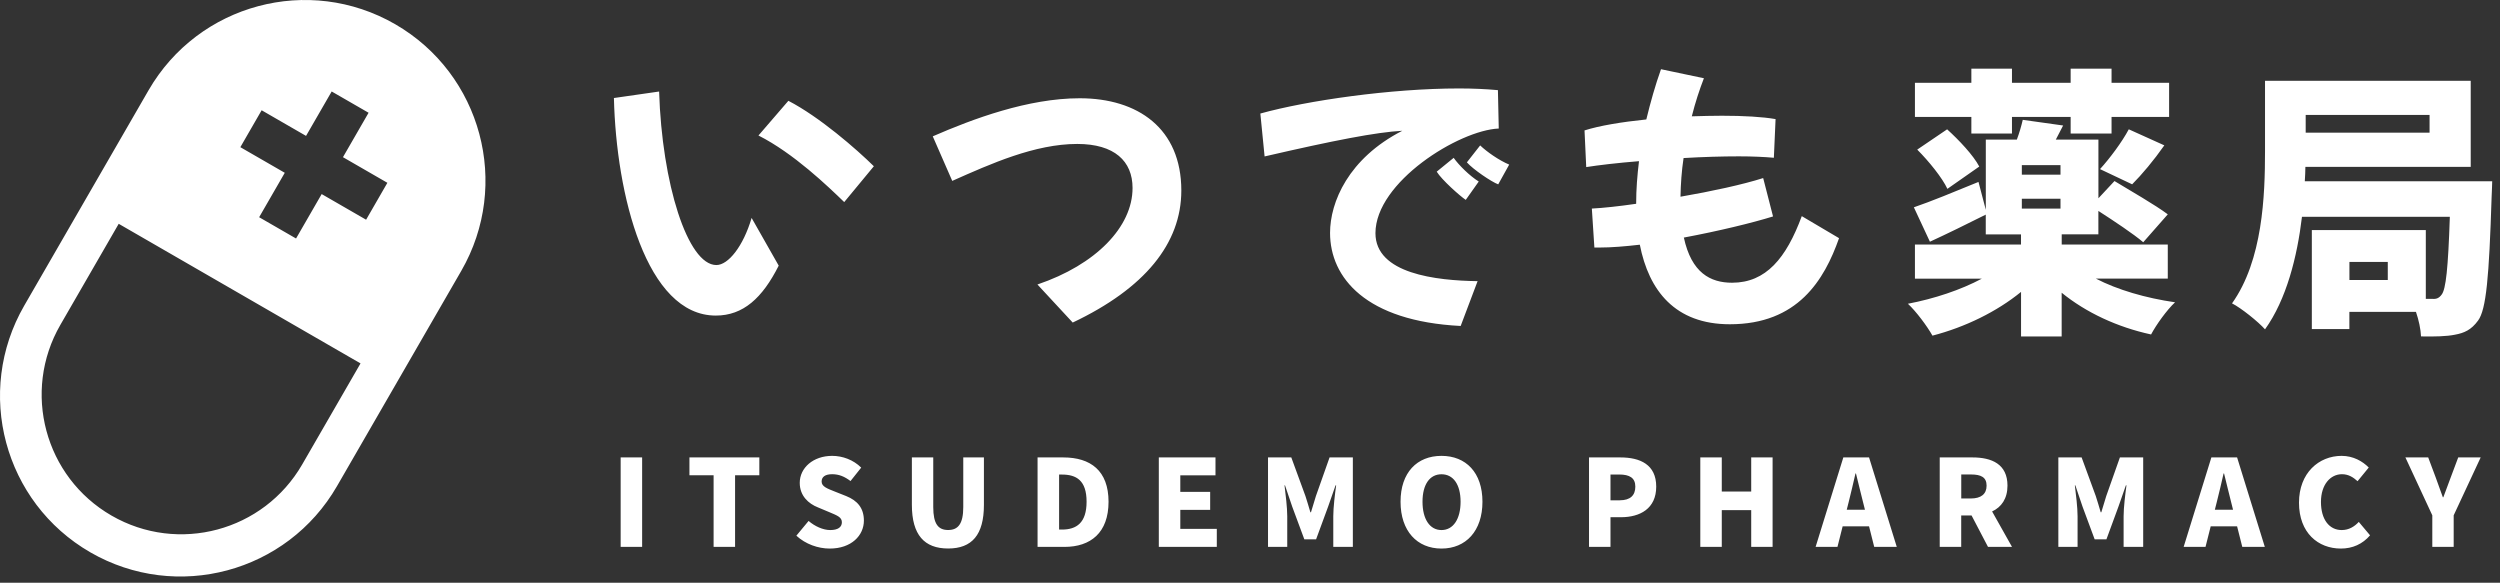 <svg width="266" height="62" viewBox="0 0 266 62" fill="none" xmlns="http://www.w3.org/2000/svg">
<rect x="0" y="0" width="266" height="62" fill="#333333" stroke="none"/>
<path d="M65.326 10.429L70.13 9.738C70.432 19.523 73.163 28.201 76.222 28.201C77.485 28.201 79.074 26.223 79.972 23.189L82.855 28.264C81.115 31.718 79.074 33.577 76.16 33.577C68.775 33.577 65.565 20.728 65.321 10.434L65.326 10.429ZM89.825 21.502C88.116 19.85 84.449 16.308 80.7 14.417L83.883 10.725C87.186 12.433 91.118 15.856 92.978 17.689L89.825 21.502ZM110.387 30.269C116.598 28.165 120.504 24.145 120.504 20.001C120.504 17.149 118.582 15.316 114.62 15.316C110.117 15.316 105.432 17.419 101.319 19.247L99.246 14.506C103.51 12.646 109.395 10.455 114.884 10.455C121.07 10.455 125.693 13.664 125.693 20.271C125.693 25.916 121.792 30.689 114.137 34.32L110.382 30.269H110.387ZM157.218 29.91L155.416 34.683C145.33 34.174 141.518 29.552 141.518 24.779C141.518 21.507 143.471 16.853 149.205 13.914C146.442 14.064 141.97 14.931 134.553 16.645L134.101 12.08C139.056 10.699 148 9.411 155.234 9.411C156.704 9.411 158.086 9.473 159.379 9.592L159.467 13.675C155.234 13.856 146.348 19.377 146.348 24.81C146.348 29.131 152.804 29.853 157.213 29.915L157.218 29.91ZM154.668 16.791C155.24 17.601 156.377 18.713 157.338 19.315L155.956 21.268C155.328 20.847 153.406 19.138 152.866 18.266L154.668 16.796V16.791ZM157.489 15.472C158.21 16.162 159.498 17.061 160.579 17.513L159.41 19.616C158.688 19.346 156.741 18.027 156.076 17.274L157.489 15.472ZM195.673 25.345C194.109 29.786 191.289 34.501 184.054 34.501C178.232 34.501 175.438 30.928 174.477 26.036C172.888 26.218 171.444 26.337 170.244 26.337H169.642L169.372 22.192C170.571 22.13 172.223 21.953 174.088 21.683V21.621C174.088 20.151 174.207 18.65 174.389 17.149C172.109 17.331 170.094 17.57 168.774 17.778L168.593 13.877C170.182 13.368 172.555 12.979 175.168 12.709C175.62 10.849 176.129 9.047 176.731 7.364L181.296 8.325C180.819 9.556 180.367 10.938 180.008 12.376C181.12 12.345 182.2 12.314 183.218 12.314C185.529 12.314 187.571 12.433 188.921 12.672L188.739 16.786C187.747 16.697 186.459 16.635 185.015 16.635C183.213 16.635 181.172 16.697 179.131 16.817C178.923 18.198 178.829 19.611 178.804 20.93C182.107 20.359 185.436 19.637 187.602 18.946L188.651 23.029C186.428 23.719 182.829 24.592 179.162 25.277C179.972 29.027 181.982 30.082 184.293 30.082C187.898 30.082 190.058 27.469 191.71 22.997L195.673 25.34V25.345ZM222.992 29.64C225.303 30.84 228.305 31.712 231.426 32.164C230.554 32.974 229.416 34.564 228.876 35.587C225.272 34.808 221.942 33.245 219.361 31.146V35.8H215.04V31.058C212.459 33.161 209.098 34.808 205.613 35.712C205.042 34.694 203.874 33.13 203.001 32.32C205.821 31.78 208.615 30.85 210.864 29.651H203.749V26.02H215.035V24.94H211.285V22.836C209.306 23.828 207.172 24.878 205.343 25.719L203.635 22.057C205.406 21.455 207.956 20.406 210.511 19.357L211.29 22.327V14.854H214.593C214.863 14.132 215.076 13.384 215.222 12.75L219.517 13.353C219.247 13.893 218.977 14.402 218.738 14.854H223.272V21.096L224.981 19.263C226.664 20.286 229.333 21.813 230.652 22.805L228.04 25.776C227.022 24.904 224.95 23.527 223.267 22.442V24.935H219.366V26.015H230.652V29.645H222.997L222.992 29.64ZM209.753 12.439H203.749V8.808H209.753V7.307H214.074V8.808H220.317V7.307H224.669V8.808H230.793V12.439H224.669V14.21H220.317V12.439H214.074V14.21H209.753V12.439ZM207.172 13.758C208.434 14.9 209.966 16.521 210.594 17.721L207.203 20.094C206.663 18.925 205.224 17.149 203.993 15.918L207.177 13.758H207.172ZM219.237 17.57H215.123V18.588H219.237V17.57ZM215.123 22.192H219.237V21.143H215.123V22.192ZM223.443 17.991C224.461 16.879 225.786 15.108 226.503 13.758L230.284 15.466C229.172 17.056 227.884 18.588 226.861 19.611L223.438 17.991H223.443ZM265.17 19.284C265.17 19.284 265.139 20.484 265.107 20.993C264.837 29.489 264.536 32.938 263.664 34.112C262.942 35.104 262.194 35.431 261.202 35.613C260.329 35.795 259.041 35.821 257.597 35.795C257.566 35.042 257.358 34.055 257.057 33.182H249.973V35.016H245.979V24.478H258.106V31.801H258.828C259.249 31.832 259.519 31.712 259.789 31.349C260.241 30.777 260.48 28.586 260.662 23.065H244.93C244.421 27.329 243.278 31.863 240.998 35.042C240.276 34.231 238.448 32.761 237.487 32.279C240.759 27.687 240.998 20.811 240.998 16.069V8.595H262.885V17.752H245.293C245.293 18.23 245.262 18.744 245.231 19.284H265.165H265.17ZM245.325 12.226V14.116H258.506V12.226H245.325ZM254.06 27.869H249.978V29.791H254.06V27.869ZM66.038 48.67H68.323V58.19H66.038V48.67ZM75.927 50.571H73.356V48.665H80.793V50.571H78.212V58.185H75.927V50.571ZM84.73 57.001L86.034 55.427C86.698 56.003 87.581 56.398 88.334 56.398C89.176 56.398 89.576 56.076 89.576 55.567C89.576 55.017 89.051 54.84 88.236 54.492L87.02 53.983C86.023 53.588 85.093 52.757 85.093 51.376C85.093 49.781 86.522 48.504 88.542 48.504C89.643 48.504 90.801 48.924 91.632 49.755L90.495 51.184C89.866 50.711 89.279 50.456 88.542 50.456C87.805 50.456 87.42 50.737 87.42 51.236C87.42 51.77 88.007 51.978 88.848 52.311L90.038 52.783C91.212 53.256 91.918 54.045 91.918 55.391C91.918 56.975 90.588 58.367 88.287 58.367C87.046 58.367 85.722 57.904 84.735 57.001H84.73ZM97.023 53.713V48.665H99.298V53.952C99.298 55.754 99.833 56.393 100.882 56.393C101.931 56.393 102.492 55.754 102.492 53.952V48.665H104.689V53.713C104.689 56.917 103.412 58.361 100.882 58.361C98.353 58.361 97.023 56.917 97.023 53.713ZM110.402 48.67H113.134C116.032 48.67 117.949 50.077 117.949 53.386C117.949 56.694 116.032 58.19 113.259 58.19H110.397V48.67H110.402ZM112.994 56.346C114.526 56.346 115.612 55.645 115.612 53.381C115.612 51.116 114.526 50.493 112.994 50.493H112.688V56.346H112.994ZM123.298 48.67H129.328V50.576H125.584V52.337H128.762V54.253H125.584V56.273H129.468V58.19H123.298V48.67ZM134.927 48.67H137.394L138.9 52.783C139.092 53.334 139.243 53.931 139.425 54.508H139.487C139.679 53.931 139.83 53.334 140.012 52.783L141.466 48.67H143.943V58.19H141.861V54.934C141.861 53.988 142.037 52.57 142.167 51.636H142.105L141.31 53.91L140.032 57.385H138.781L137.493 53.91L136.724 51.636H136.672C136.786 52.57 136.963 53.988 136.963 54.934V58.19H134.917V48.67H134.927ZM149.018 53.386C149.018 50.27 150.778 48.504 153.375 48.504C155.972 48.504 157.733 50.28 157.733 53.386C157.733 56.492 155.972 58.367 153.375 58.367C150.778 58.367 149.018 56.502 149.018 53.386ZM155.406 53.386C155.406 51.547 154.627 50.462 153.375 50.462C152.123 50.462 151.355 51.547 151.355 53.386C151.355 55.224 152.123 56.398 153.375 56.398C154.627 56.398 155.406 55.224 155.406 53.386ZM169.071 48.67H172.415C174.498 48.67 176.222 49.423 176.222 51.776C176.222 54.129 174.488 55.032 172.467 55.032H171.356V58.19H169.071V48.67ZM172.353 53.23C173.464 53.23 173.999 52.705 173.999 51.776C173.999 50.846 173.386 50.488 172.285 50.488H171.356V53.235H172.353V53.23ZM180.912 48.67H183.197V52.3H186.329V48.67H188.604V58.19H186.329V54.279H183.197V58.19H180.912V48.67ZM196.135 48.67H198.867L201.817 58.19H199.417L198.867 56.003H196.057L195.506 58.19H193.18L196.13 48.67H196.135ZM196.488 54.237H198.431L198.228 53.432C197.973 52.487 197.729 51.35 197.475 50.379H197.423C197.194 51.376 196.935 52.487 196.696 53.432L196.493 54.237H196.488ZM206.393 48.67H209.877C211.908 48.67 213.596 49.371 213.596 51.672C213.596 53.064 212.947 53.957 211.96 54.419L214.079 58.19H211.524L209.774 54.845H208.673V58.19H206.387V48.67H206.393ZM209.701 53.038C210.786 53.038 211.373 52.565 211.373 51.672C211.373 50.779 210.786 50.483 209.701 50.483H208.678V53.038H209.701ZM219.018 48.67H221.485L222.992 52.783C223.184 53.334 223.334 53.931 223.516 54.508H223.578C223.771 53.931 223.921 53.334 224.103 52.783L225.557 48.67H228.035V58.19H225.952V54.934C225.952 53.988 226.129 52.57 226.258 51.636H226.196L225.401 53.91L224.124 57.385H222.872L221.584 53.91L220.815 51.636H220.763C220.878 52.57 221.054 53.988 221.054 54.934V58.19H219.008V48.67H219.018ZM235.295 48.67H238.027L240.977 58.19H238.578L238.027 56.003H235.218L234.667 58.19H232.34L235.29 48.67H235.295ZM235.654 54.237H237.596L237.394 53.432C237.139 52.487 236.895 51.35 236.641 50.379H236.589C236.36 51.376 236.106 52.487 235.862 53.432L235.659 54.237H235.654ZM244.613 53.484C244.613 50.316 246.732 48.504 249.147 48.504C250.388 48.504 251.38 49.08 252.035 49.745L250.845 51.199C250.362 50.763 249.864 50.456 249.184 50.456C247.958 50.456 246.95 51.558 246.95 53.407C246.95 55.255 247.818 56.398 249.163 56.398C249.931 56.398 250.529 56.014 250.975 55.531L252.175 56.959C251.37 57.894 250.311 58.367 249.069 58.367C246.654 58.367 244.613 56.705 244.613 53.484ZM258.797 54.83L255.935 48.67H258.361L259.155 50.789L259.919 52.908H259.971C260.241 52.165 260.495 51.501 260.76 50.789L261.555 48.67H263.944L261.072 54.83V58.19H258.797V54.83ZM42.048 2.576C32.86 -2.727 21.112 0.42 15.804 9.608L2.576 32.523C-2.727 41.71 0.42 53.459 9.608 58.766C18.796 64.069 30.544 60.922 35.852 51.734L49.08 28.82C54.383 19.632 51.236 7.884 42.048 2.576ZM27.838 11.732L32.564 14.459L35.291 9.733L39.217 11.997L36.491 16.723L41.217 19.45L38.953 23.377L34.226 20.65L31.5 25.376L27.573 23.112L30.3 18.385L25.573 15.659L27.838 11.732ZM32.154 49.418C28.051 56.523 18.967 58.959 11.862 54.856C4.757 50.753 2.321 41.669 6.424 34.564L12.631 23.813L38.36 38.667L32.154 49.418Z" fill="white"/>
</svg>
